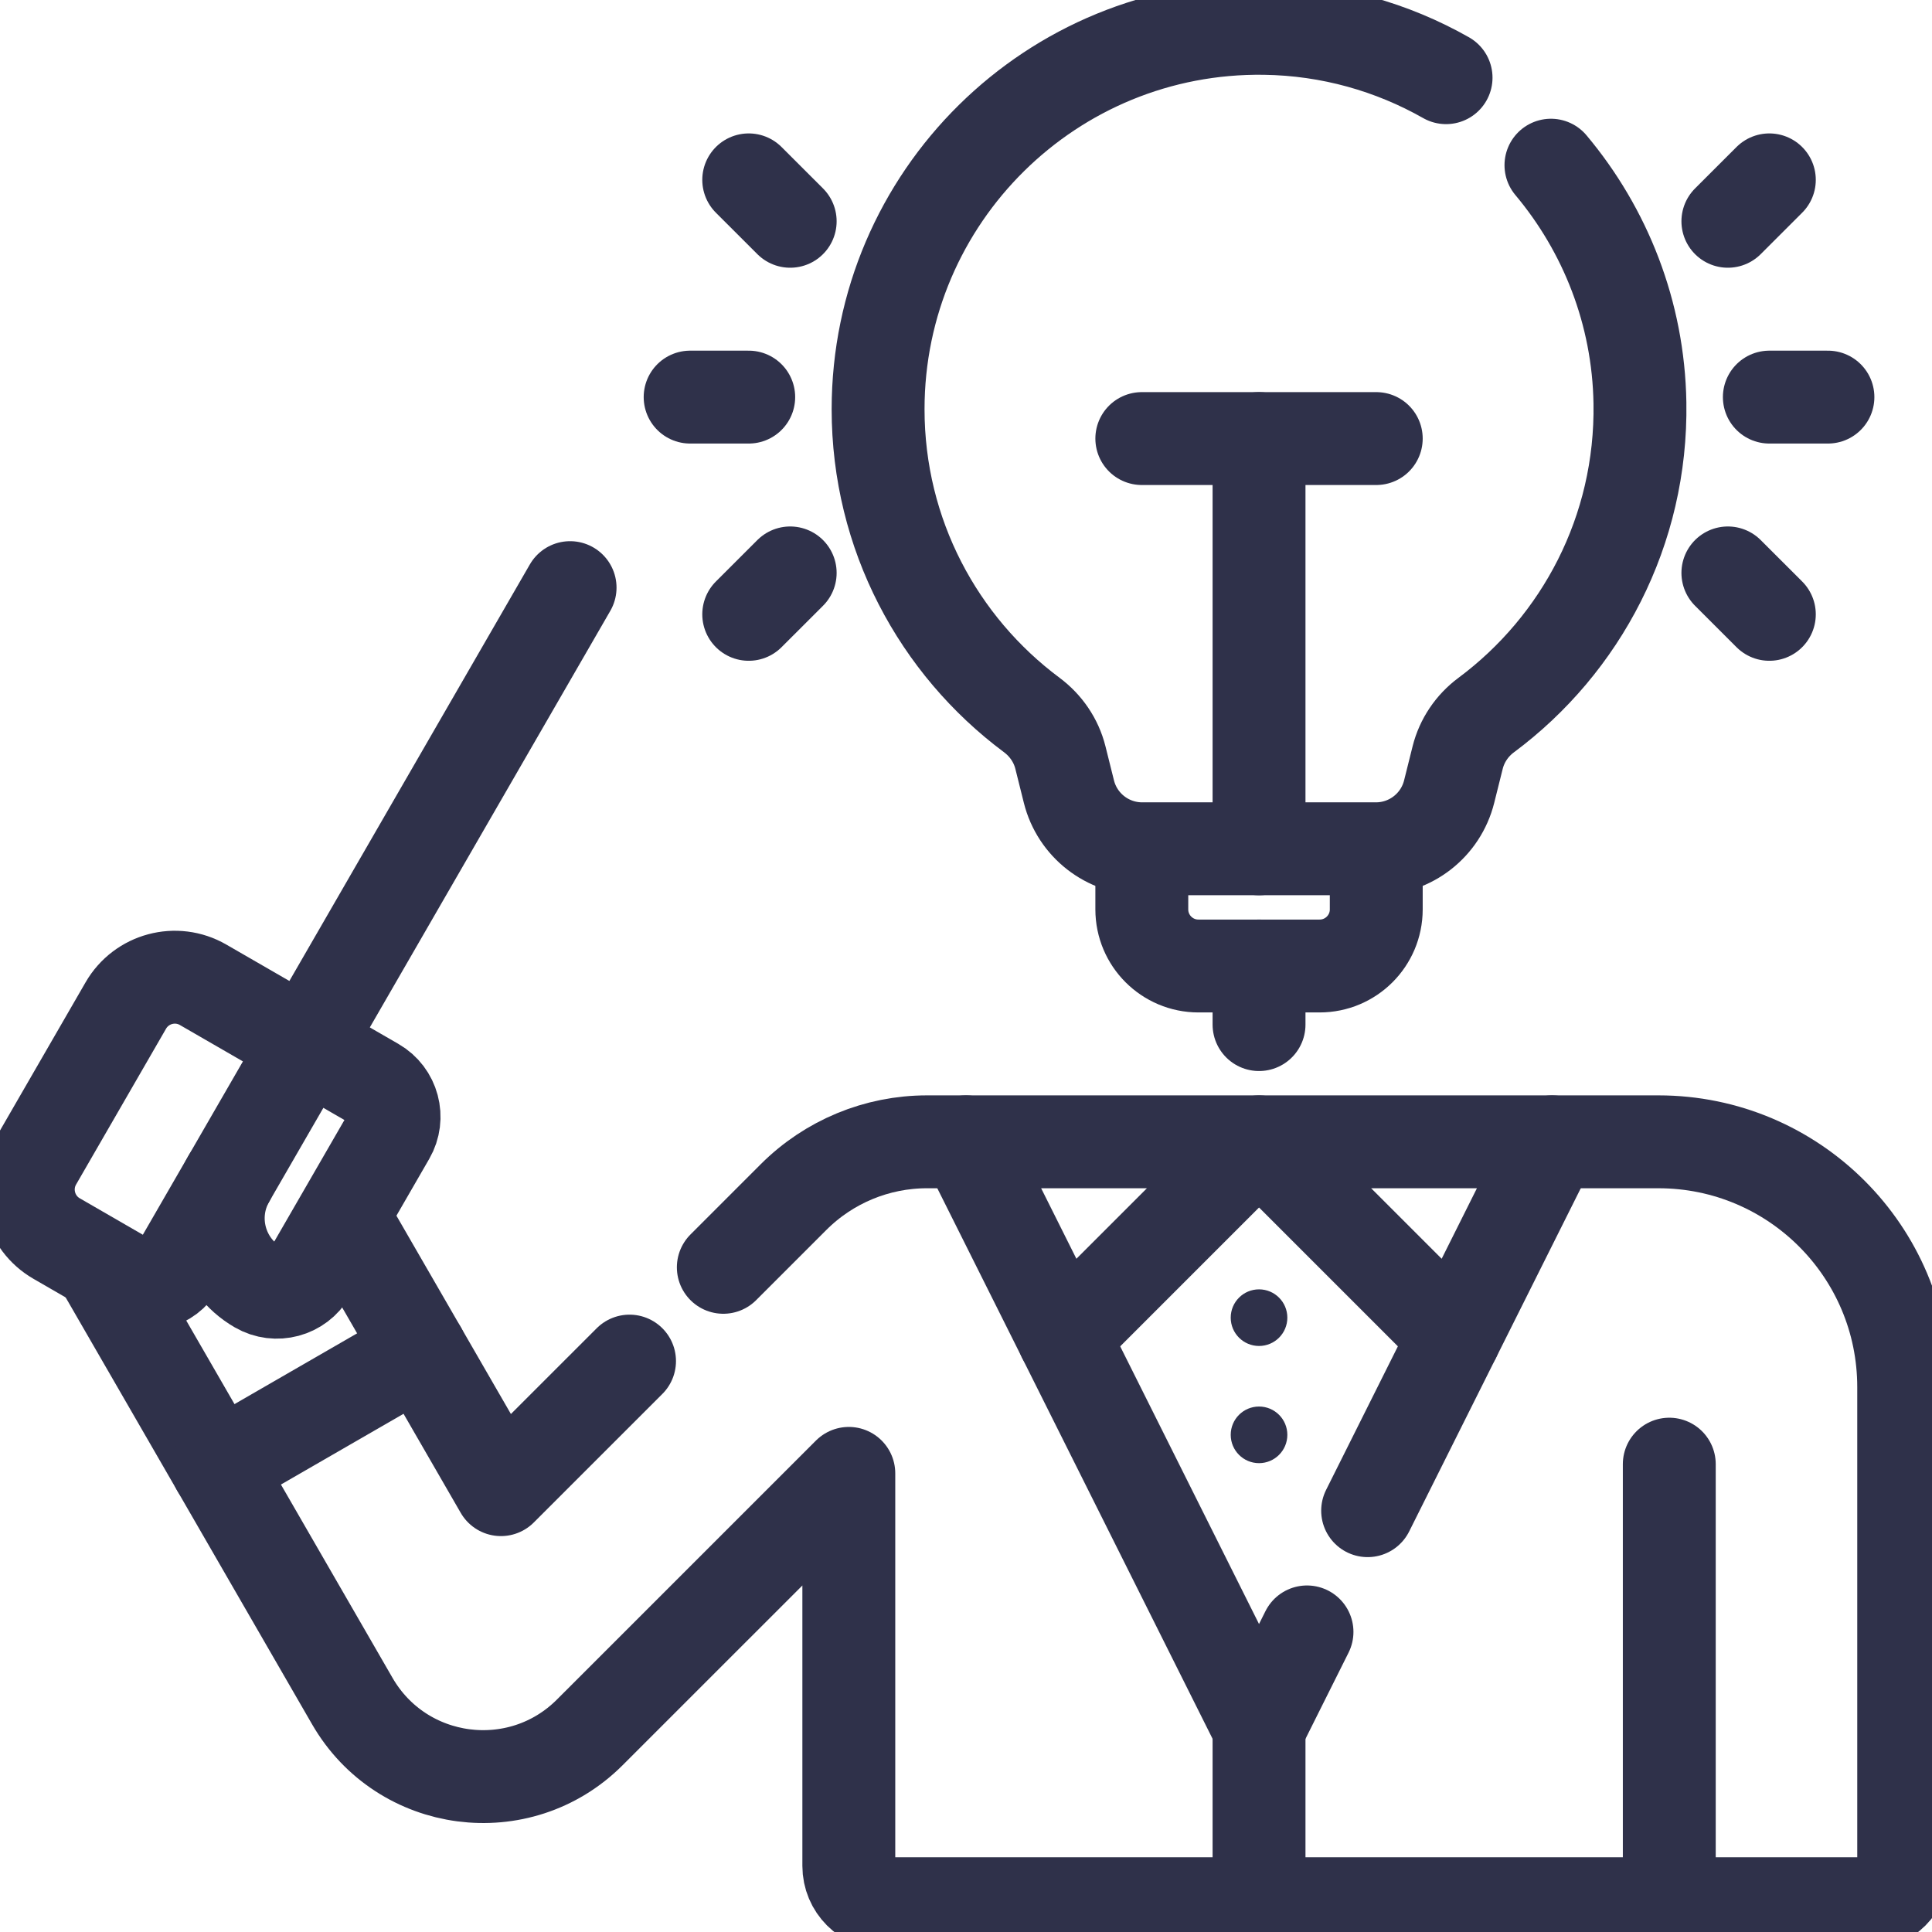 <svg width="52" height="52" viewBox="0 0 52 52" fill="none" xmlns="http://www.w3.org/2000/svg">
<g clip-path="url(#clip0_8_323)">
<path d="M9.277 32.808L11.319 36.344" stroke="#2F314A" stroke-width="2.5" stroke-miterlimit="10" stroke-linecap="round" stroke-linejoin="round"/>
<path d="M5.854 39.499L2.731 34.09" stroke="#2F314A" stroke-width="2.5" stroke-miterlimit="10" stroke-linecap="round" stroke-linejoin="round"/>
<path d="M30.732 22.947L30.732 24.477C30.732 25.318 31.414 26 32.256 26L35.518 26C36.36 26 37.042 25.318 37.042 24.477L37.042 22.947" stroke="#2F314A" stroke-width="2.5" stroke-miterlimit="10" stroke-linecap="round" stroke-linejoin="round"/>
<path d="M44.929 39.408L44.929 51.239" stroke="#2F314A" stroke-width="2.5" stroke-miterlimit="10" stroke-linecap="round" stroke-linejoin="round"/>
<path d="M41.744 4.446C43.204 6.187 44.099 8.417 44.139 10.844C44.195 14.285 42.555 17.347 40 19.247C39.621 19.529 39.348 19.931 39.233 20.39L39.004 21.307C38.778 22.211 37.965 22.845 37.033 22.845L30.741 22.845C29.809 22.845 28.996 22.211 28.77 21.307L28.541 20.39C28.426 19.93 28.151 19.528 27.77 19.244C25.26 17.375 23.634 14.385 23.634 11.015C23.634 5.303 28.304 0.682 34.034 0.763C35.805 0.788 37.471 1.268 38.921 2.091" stroke="#2F314A" stroke-width="2.5" stroke-miterlimit="10" stroke-linecap="round" stroke-linejoin="round"/>
<path d="M33.887 27.577L33.887 26" stroke="#2F314A" stroke-width="2.5" stroke-miterlimit="10" stroke-linecap="round" stroke-linejoin="round"/>
<path d="M33.887 22.846L33.887 11.804" stroke="#2F314A" stroke-width="2.5" stroke-miterlimit="10" stroke-linecap="round" stroke-linejoin="round"/>
<path d="M37.042 11.804L30.732 11.804" stroke="#2F314A" stroke-width="2.5" stroke-miterlimit="10" stroke-linecap="round" stroke-linejoin="round"/>
<path d="M19.468 34.11L21.358 32.22C22.311 31.267 23.602 30.732 24.949 30.732L26 30.732" stroke="#2F314A" stroke-width="2.5" stroke-miterlimit="10" stroke-linecap="round" stroke-linejoin="round"/>
<path d="M41.774 30.732L44.637 30.732C48.283 30.732 51.238 33.688 51.238 37.334L51.238 50.222C51.238 50.783 50.784 51.238 50.223 51.238L23.861 51.238C23.3 51.238 22.846 50.783 22.846 50.222L22.846 39.656L15.874 46.627C13.985 48.516 10.819 48.099 9.483 45.786L5.854 39.499L11.319 36.345L13.483 40.094L16.944 36.634" stroke="#2F314A" stroke-width="2.5" stroke-miterlimit="10" stroke-linecap="round" stroke-linejoin="round"/>
<path d="M33.887 46.506L33.887 51.238" stroke="#2F314A" stroke-width="2.5" stroke-miterlimit="10" stroke-linecap="round" stroke-linejoin="round"/>
<path d="M35.178 43.923L33.887 46.506L28.629 35.99" stroke="#2F314A" stroke-width="2.5" stroke-miterlimit="10" stroke-linecap="round" stroke-linejoin="round"/>
<path d="M39.145 35.99L36.81 40.66" stroke="#2F314A" stroke-width="2.5" stroke-miterlimit="10" stroke-linecap="round" stroke-linejoin="round"/>
<path d="M47.622 10.688L49.199 10.688" stroke="#2F314A" stroke-width="2.5" stroke-miterlimit="10" stroke-linecap="round" stroke-linejoin="round"/>
<path d="M46.506 5.956L47.622 4.841" stroke="#2F314A" stroke-width="2.5" stroke-miterlimit="10" stroke-linecap="round" stroke-linejoin="round"/>
<path d="M46.506 15.42L47.622 16.535" stroke="#2F314A" stroke-width="2.5" stroke-miterlimit="10" stroke-linecap="round" stroke-linejoin="round"/>
<path d="M20.152 10.688L18.575 10.688" stroke="#2F314A" stroke-width="2.5" stroke-miterlimit="10" stroke-linecap="round" stroke-linejoin="round"/>
<path d="M21.268 5.956L20.152 4.841" stroke="#2F314A" stroke-width="2.5" stroke-miterlimit="10" stroke-linecap="round" stroke-linejoin="round"/>
<path d="M21.268 15.42L20.152 16.535" stroke="#2F314A" stroke-width="2.5" stroke-miterlimit="10" stroke-linecap="round" stroke-linejoin="round"/>
<path d="M41.774 30.732L39.145 35.99L33.887 30.732L41.774 30.732Z" stroke="#2F314A" stroke-width="2.5" stroke-miterlimit="10" stroke-linecap="round" stroke-linejoin="round"/>
<path d="M33.887 30.732L28.629 35.99L26 30.732L33.887 30.732Z" stroke="#2F314A" stroke-width="2.5" stroke-miterlimit="10" stroke-linecap="round" stroke-linejoin="round"/>
<path d="M8.246 28.11L10.099 29.18C10.585 29.46 10.751 30.081 10.47 30.567L8.331 34.272C8.051 34.758 7.43 34.925 6.944 34.644C5.921 34.053 5.57 32.745 6.161 31.722" stroke="#2F314A" stroke-width="2.5" stroke-miterlimit="10" stroke-linecap="round" stroke-linejoin="round"/>
<path d="M1.524 33.336L3.423 34.433C3.909 34.713 4.53 34.547 4.81 34.061L8.246 28.11L5.467 26.506C4.739 26.085 3.807 26.335 3.386 27.064L0.966 31.255C0.545 31.984 0.795 32.916 1.524 33.336Z" stroke="#2F314A" stroke-width="2.5" stroke-miterlimit="10" stroke-linecap="round" stroke-linejoin="round"/>
<path d="M8.246 28.111L15.344 15.816" stroke="#2F314A" stroke-width="2.5" stroke-miterlimit="10" stroke-linecap="round" stroke-linejoin="round"/>
<ellipse cx="0.762" cy="0.762" rx="0.762" ry="0.762" transform="matrix(-1 -8.74228e-08 -8.74228e-08 1 34.649 34.703)" fill="#2F314A"/>
<ellipse cx="0.762" cy="0.762" rx="0.762" ry="0.762" transform="matrix(-1 -8.74228e-08 -8.74228e-08 1 34.649 37.857)" fill="#2F314A"/>
</g>
<defs>
<clipPath id="clip0_8_323">
<rect width="52" height="52" fill="white" transform="matrix(-1 -8.74228e-08 -8.74228e-08 1 52 0)"/>
</clipPath>
</defs>
</svg>
